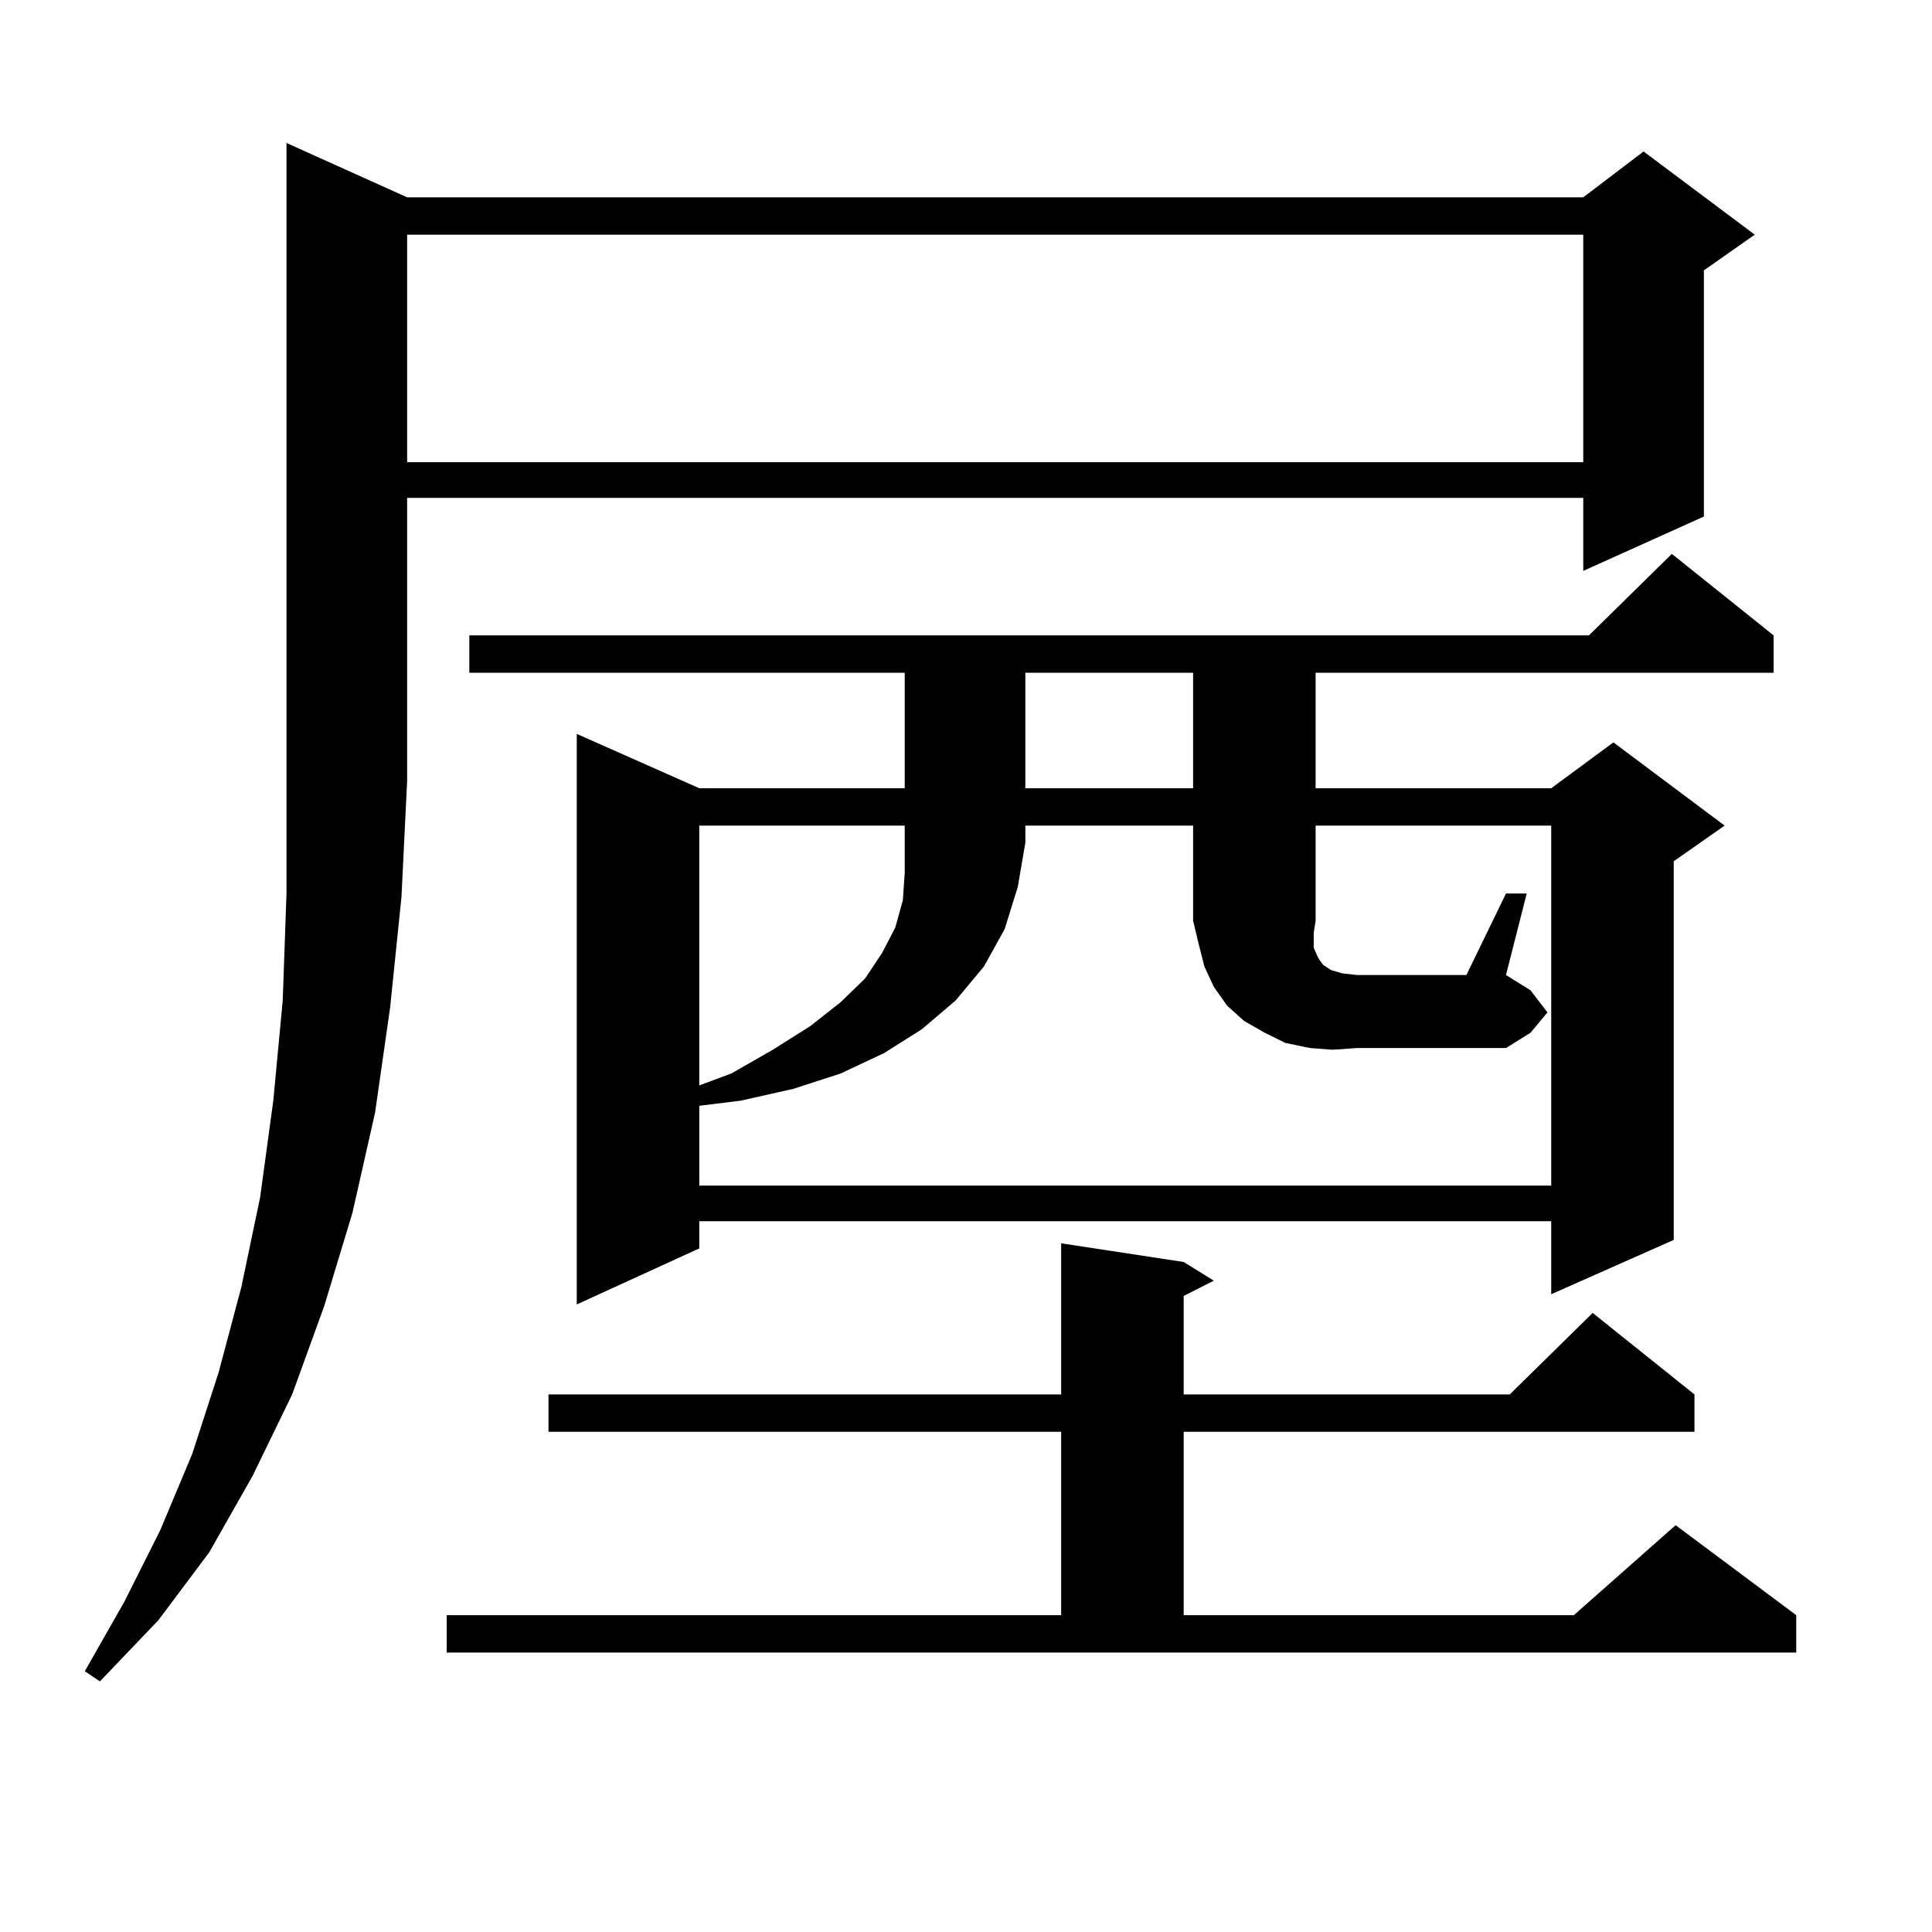 <?xml version="1.0" encoding="utf-8"?>
<!-- Generator: Adobe Illustrator 16.0.0, SVG Export Plug-In . SVG Version: 6.00 Build 0)  -->
<!DOCTYPE svg PUBLIC "-//W3C//DTD SVG 1.1//EN" "http://www.w3.org/Graphics/SVG/1.1/DTD/svg11.dtd">
<svg version="1.1" id="图层_1" xmlns="http://www.w3.org/2000/svg" xmlns:xlink="http://www.w3.org/1999/xlink" x="0px" y="0px"
	 width="1000px" height="1000px" viewBox="0 0 1000 1000" enable-background="new 0 0 1000 1000" xml:space="preserve">
<path d="M210.727,102.129h608.766l31.219-23.73l57.56,43.066l-26.341,18.457v127.441l-62.438,28.125v-37.793H210.727v146.777
	l-2.927,59.766l-5.854,57.129l-7.805,54.492l-11.707,51.855l-14.634,48.34l-16.585,45.703l-20.487,42.188l-22.438,39.551
	L81.95,838.652l-30.243,31.641l-7.805-5.273l20.487-36.035l18.536-36.914L99.51,752.52l13.658-42.188l11.707-43.945l9.756-46.582
	l6.829-50.098l4.878-51.855l1.951-55.371V74.004L210.727,102.129z M210.727,121.465v117.773h608.766V121.465H210.727z
	 M231.214,836.016h318.041v-94.922H283.896v-19.336h265.359v-78.223l63.413,9.668l15.609,9.668l-15.609,7.91v50.977h168.776
	l42.926-42.188l52.682,42.188v19.336H612.668v94.922h201.946l52.682-46.582l62.438,46.582v19.336h-698.52V836.016z M918.027,328.887
	v19.336H680.959v59.766h121.948l32.194-23.73l57.56,43.066l-26.341,18.457v195.996l-63.413,28.125v-37.793H361.943v14.063
	l-63.413,29.004V379.863l63.413,28.125h106.339v-59.766h-225.36v-19.336h579.498l42.926-42.188L918.027,328.887z M679.984,490.605
	l1.951,4.395l0.976,1.758l1.951,2.637l3.902,2.637l5.854,1.758l7.805,0.879h56.584l20.487-42.188h10.731l-10.731,42.188l12.683,7.91
	l8.78,11.426l-8.78,10.547l-12.683,7.91h-77.071l-12.683,0.879l-11.707-0.879l-12.683-2.637l-10.731-5.273l-10.731-6.152l-8.78-7.91
	l-6.829-9.668l-4.878-10.547l-2.927-11.426l-2.927-12.305v-49.219h-86.827v8.789l-3.902,22.852l-6.829,21.973l-10.731,19.336
	l-14.634,17.578l-17.561,14.941l-19.512,12.305l-22.438,10.547l-24.39,7.91l-27.316,6.152l-21.463,2.637v41.309h440.965V427.324
	H680.959v49.219l-0.976,6.152V490.605z M361.943,427.324v134.473l16.585-6.152l21.463-12.305l19.512-12.305l15.609-12.305
	l12.683-12.305l8.78-13.184l6.829-13.184l3.902-14.063l0.976-14.063v-15.82v-8.789H361.943z M530.719,348.223v59.766h86.827v-59.766
	H530.719z"/>
</svg>
